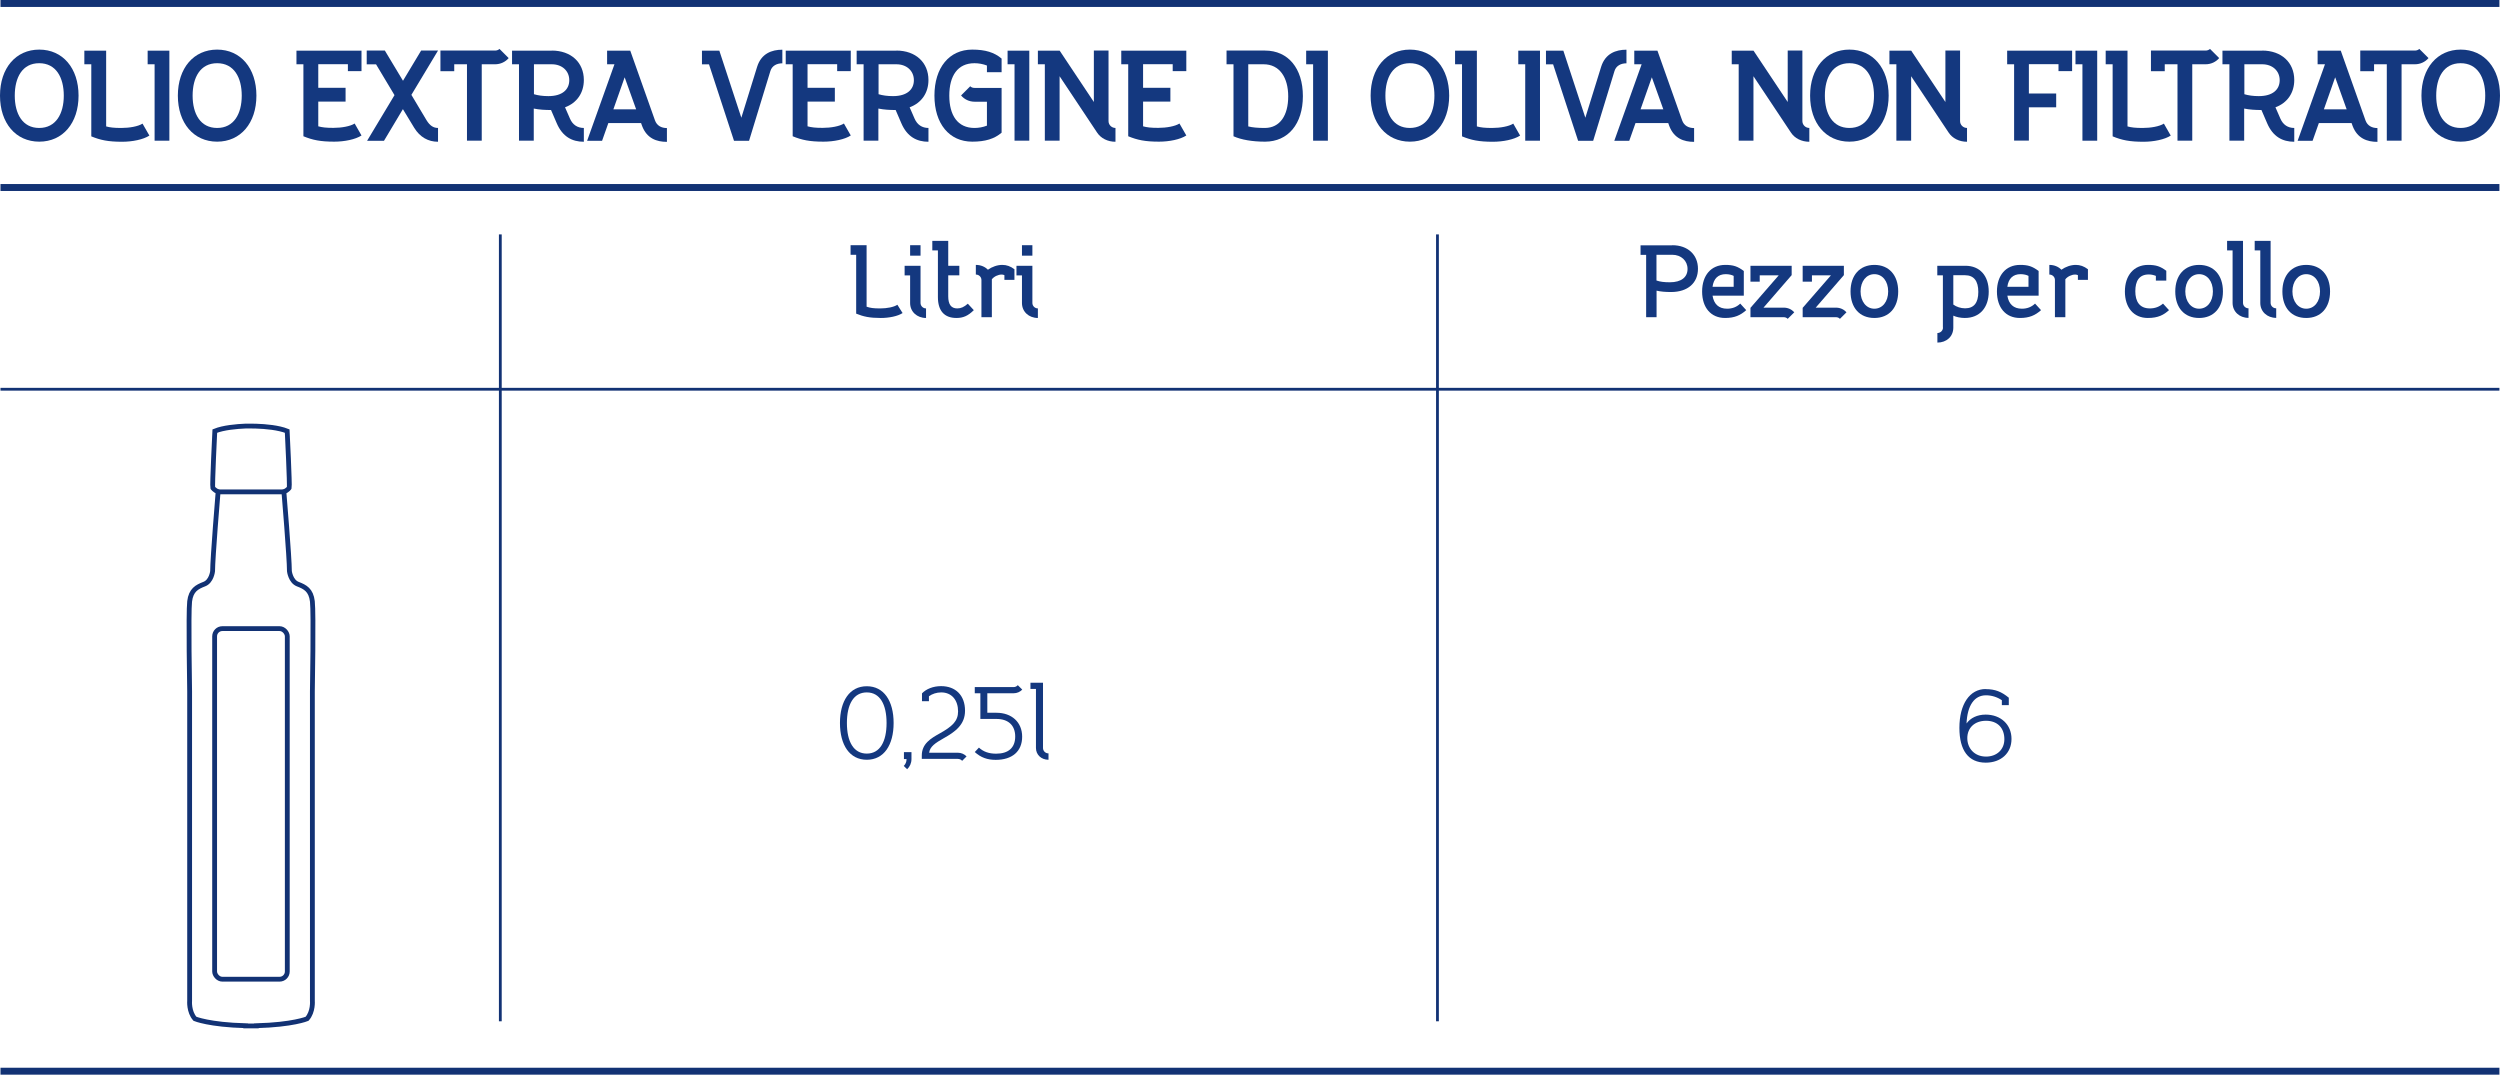 <?xml version="1.0" encoding="UTF-8"?>
<svg id="Livello_2" data-name="Livello 2" xmlns="http://www.w3.org/2000/svg" viewBox="0 0 259.06 111.37">
  <defs>
    <style>
      .cls-1 {
        fill: #14387f;
      }

      .cls-2 {
        fill: #123274;
      }

      .cls-3 {
        fill: none;
        stroke: #123274;
        stroke-miterlimit: 10;
        stroke-width: .5px;
      }
    </style>
  </defs>
  <g id="Livello_1-2" data-name="Livello 1">
    <g>
      <g>
        <path class="cls-1" d="M0,9.91c0-2.85,1.64-4.77,4.07-4.77s4.07,1.92,4.07,4.77-1.64,4.77-4.07,4.77S0,12.76,0,9.91Zm1.53,0c0,1.88,.8,3.35,2.53,3.35s2.55-1.47,2.55-3.35-.8-3.36-2.55-3.36-2.53,1.48-2.53,3.36Z"/>
        <path class="cls-1" d="M11,5.24v7.86c.4,.11,.81,.16,1.57,.16,.85,0,1.75-.16,2.2-.45l.71,1.24c-.63,.41-1.76,.64-2.83,.64-1.44,0-2.24-.17-3.19-.56V6.66h-.72v-1.41h2.25Z"/>
        <path class="cls-1" d="M16.02,6.66h-.72v-1.41h2.25V14.58h-1.53V6.66Z"/>
        <path class="cls-1" d="M18.43,9.91c0-2.85,1.64-4.77,4.07-4.77s4.07,1.92,4.07,4.77-1.64,4.77-4.07,4.77-4.07-1.92-4.07-4.77Zm1.53,0c0,1.88,.8,3.35,2.54,3.35s2.55-1.47,2.55-3.35-.8-3.36-2.55-3.36-2.54,1.48-2.54,3.36Z"/>
        <path class="cls-1" d="M37.46,5.24v2.13h-1.41v-.72h-3.07v2.45h2.83v1.43h-2.83v2.56c.4,.11,.81,.16,1.57,.16,.85,0,1.75-.16,2.2-.45l.71,1.24c-.63,.41-1.76,.64-2.83,.64-1.44,0-2.24-.17-3.19-.56V6.66h-.72v-1.41h6.73Z"/>
        <path class="cls-1" d="M38,5.24h1.88l1.88,3.13,1.88-3.13h1.75l-2.76,4.59,1.57,2.63c.35,.57,.72,.8,1.19,.8v1.43c-1.01,0-1.87-.47-2.47-1.45l-1.17-1.93-1.96,3.28h-1.75l2.84-4.73-1.91-3.19h-.97v-1.41Z"/>
        <path class="cls-1" d="M45.64,5.24h5.67c.17,0,.35-.07,.45-.17l.95,.95c-.33,.39-.84,.64-1.4,.64h-1.39v7.92h-1.53V6.66h-1.32v.72h-1.43v-2.13Z"/>
        <path class="cls-1" d="M57.17,5.24c2,0,3.33,1.23,3.33,3.05,0,1.33-.71,2.37-1.95,2.83l.52,1.19c.27,.61,.76,.95,1.43,.95v1.43c-1.21,0-2.21-.52-2.81-1.92l-.59-1.37c-.6,0-1.2-.03-1.79-.15v3.33h-1.53V6.66h-.72v-1.41h4.11Zm-1.85,4.52c.43,.13,.92,.2,1.51,.2,1.44,0,2.16-.68,2.16-1.65s-.75-1.65-1.81-1.65h-1.85v3.11Z"/>
        <path class="cls-1" d="M63.67,6.66h-.76v-1.41h2.4l2.56,7.22c.2,.56,.67,.8,1.24,.8v1.43c-1.08,0-2.08-.36-2.57-1.64l-.11-.31h-3.39l-.65,1.84h-1.55l2.83-7.92Zm-.11,4.67h2.36l-1.19-3.32-1.17,3.32Z"/>
        <path class="cls-1" d="M72.74,6.66v-1.41h1.8l2.28,6.95,1.64-5.29c.43-1.36,1.51-1.76,2.61-1.76v1.41c-.56,0-1.07,.24-1.24,.8l-2.21,7.23h-1.56l-2.59-7.92h-.73Z"/>
        <path class="cls-1" d="M88.16,5.24v2.13h-1.41v-.72h-3.07v2.45h2.83v1.43h-2.83v2.56c.4,.11,.81,.16,1.57,.16,.85,0,1.75-.16,2.2-.45l.71,1.24c-.63,.41-1.76,.64-2.83,.64-1.44,0-2.24-.17-3.19-.56V6.66h-.72v-1.41h6.73Z"/>
        <path class="cls-1" d="M92.88,5.24c2,0,3.33,1.23,3.33,3.05,0,1.33-.71,2.37-1.95,2.83l.52,1.19c.27,.61,.76,.95,1.43,.95v1.43c-1.21,0-2.21-.52-2.81-1.92l-.59-1.37c-.6,0-1.2-.03-1.79-.15v3.33h-1.53V6.66h-.72v-1.41h4.11Zm-1.85,4.52c.43,.13,.92,.2,1.51,.2,1.44,0,2.16-.68,2.16-1.65s-.75-1.65-1.81-1.65h-1.85v3.11Z"/>
        <path class="cls-1" d="M100.75,5.14c1.35,0,2.29,.29,3.04,.93v1.41h-1.52v-.69c-.41-.16-.87-.24-1.29-.24-1.75,0-2.61,1.31-2.61,3.36s.87,3.35,2.61,3.35c.43,0,.88-.08,1.29-.24v-2.48h-1.28c-.56,0-1.07-.25-1.4-.65l.95-.95c.11,.12,.28,.17,.45,.17h2.8v4.64c-.75,.64-1.69,.93-3.04,.93-2.39,0-3.92-1.87-3.92-4.77s1.53-4.77,3.92-4.77Z"/>
        <path class="cls-1" d="M105.13,6.66h-.72v-1.41h2.25V14.58h-1.53V6.66Z"/>
        <path class="cls-1" d="M109.8,5.24l3.55,5.33V5.24h1.52v7.31c0,.39,.32,.71,.72,.71v1.43c-.81,0-1.52-.36-1.91-.96l-3.88-5.83v6.68h-1.53V6.66h-.72v-1.41h2.25Z"/>
        <path class="cls-1" d="M122.93,5.24v2.13h-1.41v-.72h-3.07v2.45h2.83v1.43h-2.83v2.56c.4,.11,.81,.16,1.57,.16,.85,0,1.75-.16,2.2-.45l.71,1.24c-.63,.41-1.76,.64-2.83,.64-1.44,0-2.24-.17-3.19-.56V6.66h-.72v-1.41h6.73Z"/>
        <path class="cls-1" d="M127.1,5.24h3.99c2.39,0,3.92,1.84,3.92,4.72s-1.53,4.72-3.92,4.72c-1.32,0-2.47-.2-3.27-.56V6.66h-.72v-1.41Zm3.96,8.02c1.59,0,2.43-1.32,2.43-3.27s-.89-3.33-2.55-3.33h-1.59v6.44c.44,.11,.97,.16,1.71,.16Z"/>
        <path class="cls-1" d="M136.07,6.66h-.72v-1.41h2.25V14.58h-1.53V6.66Z"/>
        <path class="cls-1" d="M142.03,9.91c0-2.85,1.64-4.77,4.07-4.77s4.07,1.92,4.07,4.77-1.64,4.77-4.07,4.77-4.07-1.92-4.07-4.77Zm1.53,0c0,1.88,.8,3.35,2.53,3.35s2.55-1.47,2.55-3.35-.8-3.36-2.55-3.36-2.53,1.48-2.53,3.36Z"/>
        <path class="cls-1" d="M153.04,5.24v7.86c.4,.11,.81,.16,1.57,.16,.85,0,1.75-.16,2.2-.45l.71,1.24c-.63,.41-1.76,.64-2.83,.64-1.44,0-2.24-.17-3.19-.56V6.66h-.72v-1.41h2.25Z"/>
        <path class="cls-1" d="M158.05,6.66h-.72v-1.41h2.25V14.58h-1.53V6.66Z"/>
        <path class="cls-1" d="M160.2,6.66v-1.41h1.8l2.28,6.95,1.64-5.29c.43-1.36,1.51-1.76,2.62-1.76v1.41c-.56,0-1.07,.24-1.24,.8l-2.21,7.23h-1.56l-2.59-7.92h-.73Z"/>
        <path class="cls-1" d="M170.11,6.66h-.76v-1.41h2.4l2.56,7.22c.2,.56,.67,.8,1.24,.8v1.43c-1.08,0-2.08-.36-2.57-1.64l-.11-.31h-3.39l-.65,1.84h-1.55l2.83-7.92Zm-.11,4.67h2.36l-1.19-3.32-1.17,3.32Z"/>
        <path class="cls-1" d="M181.7,5.24l3.55,5.33V5.24h1.52v7.31c0,.39,.32,.71,.72,.71v1.43c-.81,0-1.52-.36-1.91-.96l-3.88-5.83v6.68h-1.53V6.66h-.72v-1.41h2.25Z"/>
        <path class="cls-1" d="M187.57,9.91c0-2.85,1.64-4.77,4.07-4.77s4.07,1.92,4.07,4.77-1.64,4.77-4.07,4.77-4.07-1.92-4.07-4.77Zm1.53,0c0,1.88,.8,3.35,2.54,3.35s2.55-1.47,2.55-3.35-.8-3.36-2.55-3.36-2.54,1.48-2.54,3.36Z"/>
        <path class="cls-1" d="M198.04,5.24l3.55,5.33V5.24h1.52v7.31c0,.39,.32,.71,.72,.71v1.43c-.81,0-1.52-.36-1.91-.96l-3.88-5.83v6.68h-1.53V6.66h-.72v-1.41h2.25Z"/>
        <path class="cls-1" d="M214.72,5.24v2.13h-1.41v-.72h-3.07v3.04h2.83v1.43h-2.83v3.45h-1.53V6.66h-.72v-1.41h6.73Z"/>
        <path class="cls-1" d="M215.79,6.66h-.72v-1.41h2.25V14.58h-1.53V6.66Z"/>
        <path class="cls-1" d="M220.46,5.24v7.86c.4,.11,.81,.16,1.57,.16,.85,0,1.75-.16,2.2-.45l.71,1.24c-.63,.41-1.76,.64-2.83,.64-1.44,0-2.24-.17-3.19-.56V6.66h-.72v-1.41h2.25Z"/>
        <path class="cls-1" d="M222.89,5.24h5.67c.17,0,.35-.07,.45-.17l.95,.95c-.33,.39-.84,.64-1.4,.64h-1.39v7.92h-1.53V6.66h-1.32v.72h-1.43v-2.13Z"/>
        <path class="cls-1" d="M234.41,5.24c2,0,3.33,1.23,3.33,3.05,0,1.33-.71,2.37-1.95,2.83l.52,1.19c.27,.61,.76,.95,1.43,.95v1.43c-1.21,0-2.21-.52-2.81-1.92l-.59-1.37c-.6,0-1.2-.03-1.79-.15v3.33h-1.53V6.66h-.72v-1.41h4.11Zm-1.85,4.52c.43,.13,.92,.2,1.51,.2,1.44,0,2.16-.68,2.16-1.65s-.75-1.65-1.81-1.65h-1.85v3.11Z"/>
        <path class="cls-1" d="M240.92,6.66h-.76v-1.41h2.4l2.56,7.22c.2,.56,.67,.8,1.24,.8v1.43c-1.08,0-2.08-.36-2.57-1.64l-.11-.31h-3.39l-.65,1.84h-1.55l2.83-7.92Zm-.11,4.67h2.36l-1.19-3.32-1.17,3.32Z"/>
        <path class="cls-1" d="M244.58,5.24h5.67c.17,0,.35-.07,.45-.17l.95,.95c-.33,.39-.84,.64-1.4,.64h-1.39v7.92h-1.53V6.66h-1.32v.72h-1.43v-2.13Z"/>
        <path class="cls-1" d="M250.92,9.91c0-2.85,1.64-4.77,4.07-4.77s4.07,1.92,4.07,4.77-1.64,4.77-4.07,4.77-4.07-1.92-4.07-4.77Zm1.53,0c0,1.88,.8,3.35,2.53,3.35s2.55-1.47,2.55-3.35-.8-3.36-2.55-3.36-2.53,1.48-2.53,3.36Z"/>
      </g>
      <rect class="cls-2" x=".05" y="19.07" width="258.95" height=".72"/>
      <rect class="cls-2" x=".05" y="40.19" width="258.95" height=".29"/>
      <rect class="cls-2" x=".05" width="258.95" height=".72"/>
      <rect class="cls-2" x="51.7" y="24.29" width=".29" height="81.54"/>
      <rect class="cls-2" x="148.81" y="24.29" width=".29" height="81.54"/>
      <g>
        <path class="cls-1" d="M89.8,25.41v6.37c.37,.13,.7,.18,1.41,.18s1.42-.14,1.78-.38l.54,.86c-.5,.33-1.41,.51-2.26,.51-1.15,0-1.79-.14-2.55-.45v-6.1h-.58v-.99h1.65Z"/>
        <path class="cls-1" d="M93.74,28.53v-.99h1.65v3.86c0,.31,.26,.56,.57,.56v.99c-.94,0-1.65-.65-1.65-1.55v-2.86h-.58Zm1.65-3.12v1.08h-1.08v-1.08h1.08Z"/>
        <path class="cls-1" d="M96.61,24.96h1.65v2.58h1.15v.99h-1.15v2.17c0,.85,.3,1.26,.94,1.26,.38,0,.71-.15,1.09-.49l.62,.67c-.6,.59-1.1,.81-1.8,.81-1.26,0-1.92-.75-1.92-2.16v-4.84h-.58v-.99Z"/>
        <path class="cls-1" d="M101.12,28.44v-.99c.51,0,.95,.19,1.25,.5,.44-.31,.98-.5,1.49-.5,.45,0,.85,.14,1.26,.45v1.1h-1.04v-.49c-.11-.04-.18-.06-.28-.06-.37,0-.79,.2-1.02,.49v3.93h-1.08v-3.86c0-.31-.26-.56-.58-.56Z"/>
        <path class="cls-1" d="M105.33,28.53v-.99h1.65v3.86c0,.31,.26,.56,.57,.56v.99c-.94,0-1.65-.65-1.65-1.55v-2.86h-.58Zm1.65-3.12v1.08h-1.08v-1.08h1.08Z"/>
      </g>
      <g>
        <path class="cls-1" d="M173.29,25.41c1.6,0,2.66,.98,2.66,2.44s-1.04,2.41-2.79,2.41c-.58,0-1.07-.04-1.5-.14v2.75h-1.08v-6.46h-.58v-.99h3.28Zm-1.63,3.66c.37,.13,.8,.18,1.38,.18,1.19,0,1.83-.53,1.83-1.38s-.66-1.47-1.59-1.47h-1.63v2.67Z"/>
        <path class="cls-1" d="M178.78,27.45c.84,0,1.27,.15,1.92,.63v2.56h-3.24c.14,.87,.64,1.35,1.51,1.35,.54,0,1-.18,1.36-.53l.62,.68c-.61,.54-1.21,.81-2.19,.81-1.46,0-2.38-1.06-2.38-2.74s.93-2.76,2.4-2.76Zm-1.32,2.27h2.19v-1.13c-.18-.1-.48-.18-.82-.18-.79,0-1.26,.46-1.37,1.31Z"/>
        <path class="cls-1" d="M185.66,27.54v.97l-2.92,3.37h2.1c.44,0,.82,.18,1.09,.48l-.68,.68c-.1-.11-.25-.17-.4-.17h-3.46v-.97l2.93-3.37h-1.97v.66h-.96v-1.65h4.28Z"/>
        <path class="cls-1" d="M191.07,27.54v.97l-2.92,3.37h2.1c.44,0,.82,.18,1.09,.48l-.68,.68c-.1-.11-.24-.17-.4-.17h-3.46v-.97l2.93-3.37h-1.97v.66h-.96v-1.65h4.28Z"/>
        <path class="cls-1" d="M191.76,30.2c0-1.68,.96-2.75,2.47-2.75s2.47,1.06,2.47,2.75-.95,2.75-2.47,2.75-2.47-1.05-2.47-2.75Zm2.47,1.79c.84,0,1.43-.73,1.43-1.79s-.59-1.79-1.43-1.79-1.43,.75-1.43,1.79,.59,1.79,1.43,1.79Z"/>
        <path class="cls-1" d="M201.33,33.94v-5.41h-.58v-.99h2.91c1.5,0,2.42,1.03,2.42,2.68s-.93,2.73-2.48,2.73c-.44,0-.89-.1-1.19-.24v1.24c0,.92-.7,1.55-1.65,1.55v-.99c.32,0,.58-.26,.58-.56Zm1.08-2.38c.32,.24,.78,.39,1.22,.39,.91,0,1.37-.56,1.37-1.7s-.46-1.73-1.38-1.73h-1.21v3.04Z"/>
        <path class="cls-1" d="M209.33,27.45c.84,0,1.27,.15,1.92,.63v2.56h-3.24c.14,.87,.64,1.35,1.51,1.35,.54,0,1-.18,1.36-.53l.62,.68c-.61,.54-1.21,.81-2.19,.81-1.46,0-2.38-1.06-2.38-2.74s.93-2.76,2.4-2.76Zm-1.32,2.27h2.19v-1.13c-.18-.1-.48-.18-.82-.18-.79,0-1.26,.46-1.37,1.31Z"/>
        <path class="cls-1" d="M212.36,28.44v-.99c.51,0,.95,.19,1.25,.5,.44-.31,.98-.5,1.49-.5,.45,0,.85,.14,1.26,.45v1.1h-1.04v-.49c-.11-.04-.18-.06-.28-.06-.37,0-.79,.2-1.02,.49v3.93h-1.08v-3.86c0-.31-.26-.56-.58-.56Z"/>
        <path class="cls-1" d="M222.59,27.45c.85,0,1.28,.16,1.89,.61v1.02h-1.08v-.49c-.17-.07-.43-.15-.73-.15-1.01,0-1.4,.69-1.4,1.74s.43,1.78,1.51,1.78c.53,0,.98-.17,1.36-.5l.62,.68c-.53,.48-1.11,.81-2.19,.81-1.46,0-2.38-1.06-2.38-2.74s.94-2.76,2.4-2.76Z"/>
        <path class="cls-1" d="M225.41,30.2c0-1.68,.96-2.75,2.47-2.75s2.47,1.06,2.47,2.75-.95,2.75-2.47,2.75-2.47-1.05-2.47-2.75Zm2.47,1.79c.84,0,1.43-.73,1.43-1.79s-.59-1.79-1.43-1.79-1.43,.75-1.43,1.79,.59,1.79,1.43,1.79Z"/>
        <path class="cls-1" d="M230.78,25.95v-.99h1.65v6.43c0,.31,.26,.56,.57,.56v.99c-.94,0-1.65-.65-1.65-1.55v-5.44h-.58Z"/>
        <path class="cls-1" d="M233.64,25.95v-.99h1.65v6.43c0,.31,.26,.56,.58,.56v.99c-.94,0-1.65-.65-1.65-1.55v-5.44h-.58Z"/>
        <path class="cls-1" d="M236.51,30.2c0-1.68,.96-2.75,2.47-2.75s2.47,1.06,2.47,2.75-.95,2.75-2.47,2.75-2.47-1.05-2.47-2.75Zm2.47,1.79c.84,0,1.43-.73,1.43-1.79s-.59-1.79-1.43-1.79-1.43,.75-1.43,1.79,.59,1.79,1.43,1.79Z"/>
      </g>
      <path class="cls-1" d="M205.76,71.41c.98,0,1.65,.27,2.4,.89v.77h-.72v-.51c-.48-.33-1.06-.51-1.65-.51-1.2,0-1.93,1.05-2.01,2.92,.4-.57,1.11-.92,1.98-.92,1.58,0,2.68,1.04,2.68,2.52s-1.1,2.46-2.67,2.46c-1.79,0-2.73-1.27-2.73-3.6,0-2.48,1.08-4.03,2.73-4.03Zm-1.9,5.08c0,1.05,.74,1.91,1.94,1.91,1.11,0,1.9-.72,1.9-1.8,0-1.18-.72-1.91-1.9-1.91s-1.94,.73-1.94,1.8Z"/>
      <rect class="cls-2" x=".05" y="110.64" width="258.95" height=".72"/>
      <g>
        <path class="cls-3" d="M32.37,86.15v-14.49s.14-8.16,0-9.34c-.14-1.18-.75-1.5-1.51-1.79-.75-.29-.87-1.34-.87-1.34,0-1.36-.57-8.22-.57-8.22,.41-.19,.55-.42,.55-.42,.07-.26-.21-5.88-.21-5.88-.9-.36-2.25-.48-3.2-.51h0s-.21-.01-.55-.01c-.34,0-.55,0-.55,0h0c-.95,.04-2.31,.16-3.2,.52,0,0-.28,5.63-.21,5.88,0,0,.14,.22,.55,.42,0,0-.57,6.89-.57,8.22,0,0-.11,1.06-.87,1.34-.75,.29-1.37,.61-1.51,1.79s0,9.34,0,9.34v32.05s-.1,1.12,.55,1.86c0,0,1.47,.62,5.26,.72v.02c.19,0,.37,0,.55,0,.18,0,.36,0,.55,0v-.02c3.79-.1,5.26-.72,5.26-.72,.65-.74,.55-1.86,.55-1.86v-17.56Z"/>
        <rect class="cls-3" x="22.24" y="65.14" width="7.53" height="36.33" rx=".8" ry=".8"/>
        <line class="cls-3" x1="22.59" y1="50.97" x2="29.42" y2="50.97"/>
      </g>
      <g>
        <path class="cls-1" d="M87.04,74.92c0-2.28,1-3.81,2.78-3.81s2.78,1.53,2.78,3.81-1,3.81-2.78,3.81-2.78-1.53-2.78-3.81Zm.72,0c0,1.93,.69,3.17,2.06,3.17s2.05-1.25,2.05-3.17-.68-3.17-2.05-3.17-2.06,1.24-2.06,3.17Z"/>
        <path class="cls-1" d="M93.65,79.37c.19-.19,.29-.42,.29-.71h-.27v-.72h.78v.72c0,.42-.17,.79-.45,1.05l-.35-.34Z"/>
        <path class="cls-1" d="M95.52,78.65v-.36c0-1.22,.93-1.77,1.84-2.28,1.31-.73,1.92-1.28,1.92-2.29,0-1.14-.63-1.97-1.75-1.97-.47,0-.93,.15-1.27,.4v.51h-.72v-.81c.44-.46,1.16-.75,1.98-.75,1.49,0,2.48,.94,2.48,2.55,0,1.43-.99,2.17-2.23,2.86-.83,.47-1.41,.85-1.49,1.49h2.97c.36,0,.67,.14,.91,.38l-.46,.46c-.11-.13-.27-.2-.45-.2h-3.74Z"/>
        <path class="cls-1" d="M101.02,71.2h4c.18,0,.34-.07,.45-.2l.46,.46c-.22,.23-.53,.38-.91,.38h-2.71v2.02h.95c1.56,0,2.66,.96,2.66,2.48s-1.03,2.4-2.74,2.4c-.87,0-1.54-.24-2.17-.81l.43-.46c.46,.42,1.02,.63,1.78,.63,1.28,0,1.98-.62,1.98-1.78s-.72-1.82-1.94-1.82h-1.67v-2.66h-.58v-.64Z"/>
        <path class="cls-1" d="M106.78,71.39v-.64h1.3v6.76c0,.31,.25,.56,.57,.56v.66c-.75,0-1.3-.52-1.3-1.22v-6.12h-.58Z"/>
      </g>
    </g>
  </g>
</svg>